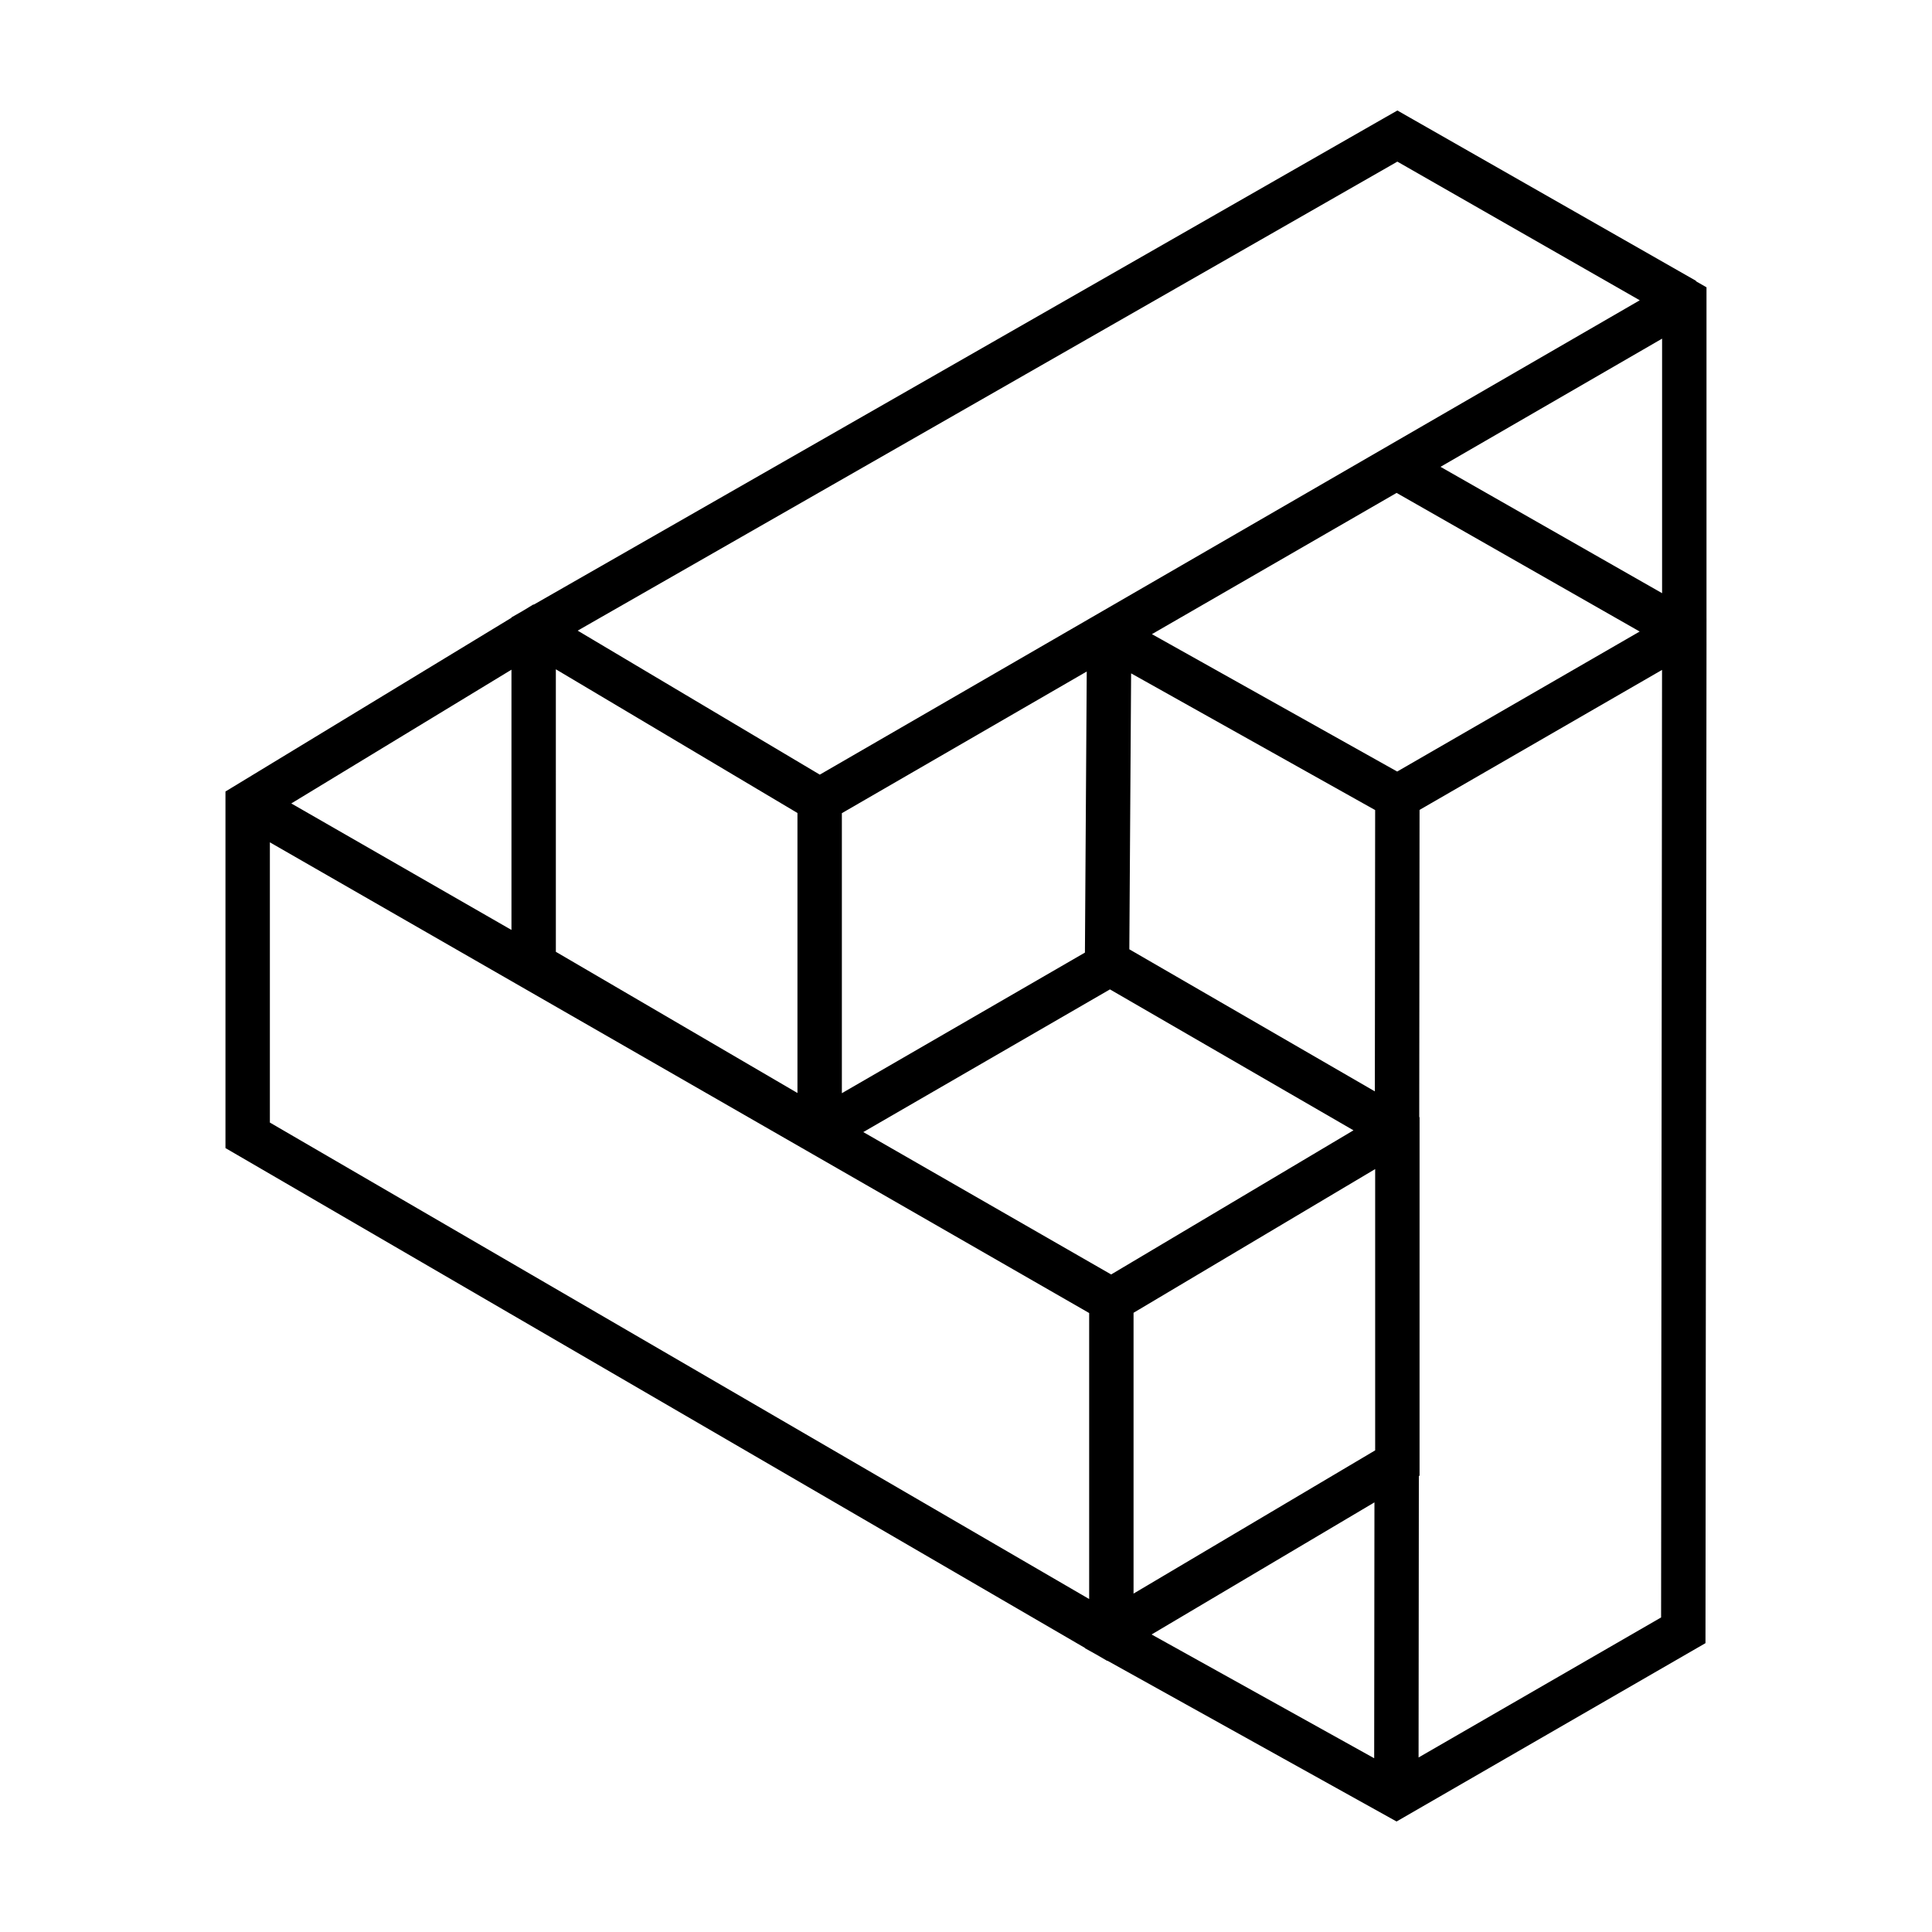 <?xml version="1.0" encoding="UTF-8"?>
<!-- Uploaded to: ICON Repo, www.svgrepo.com, Generator: ICON Repo Mixer Tools -->
<svg fill="#000000" width="800px" height="800px" version="1.1" viewBox="144 144 512 512" xmlns="http://www.w3.org/2000/svg">
 <path d="m596.24 313.46 0.004-5.543-0.004-0.004v-87.777l-2.805-1.605 0.055-0.094-76.004-43.348-0.246-0.141-2.918-1.668-2.918 1.668h-0.008l-225.95 129.29-0.09-0.051-2.891 1.754-2.922 1.672v0.102l-75.793 46.043v94.496l227.75 132.45v0.078l3.027 1.684 2.883 1.676 0.062-0.039 76.633 42.613 81.863-47.262 0.273-264.72zm-380.72 53.766 217.12 124.74v75.793l-217.12-126.27zm375.05-143.68m-82.137 230.27v74.543l-64.031 37.957v-74.414zm-141.33-94.316 64.895-37.543-0.48 74.488-64.414 37.262zm147.01-84.875 64.418 36.738-64.262 37.102-64.996-36.41zm0.203-87.793 64.238 36.746-217.3 125.71-64.164-38.164zm-158.98 172.62v74.203l-64.027-37.418-0.004-74.871zm82.812 46.746 64.539 37.348-64.219 38.199-65.684-37.734zm5.137-10.625 0.473-73.125 64.672 36.227-0.078 74.551zm82.469-127.86 58.719-33.969v67.457zm-11.441-87.66m-234.77 210.39-58.348-33.523 58.348-35.445zm228.7 151.7-0.07 67.809-58.988-32.801zm11.695 67.605 0.074-74.582 0.184-0.109 0.004-94.977-0.086-0.051 0.082-81.398 64.262-37.102-0.25 251.11z"/>
</svg>